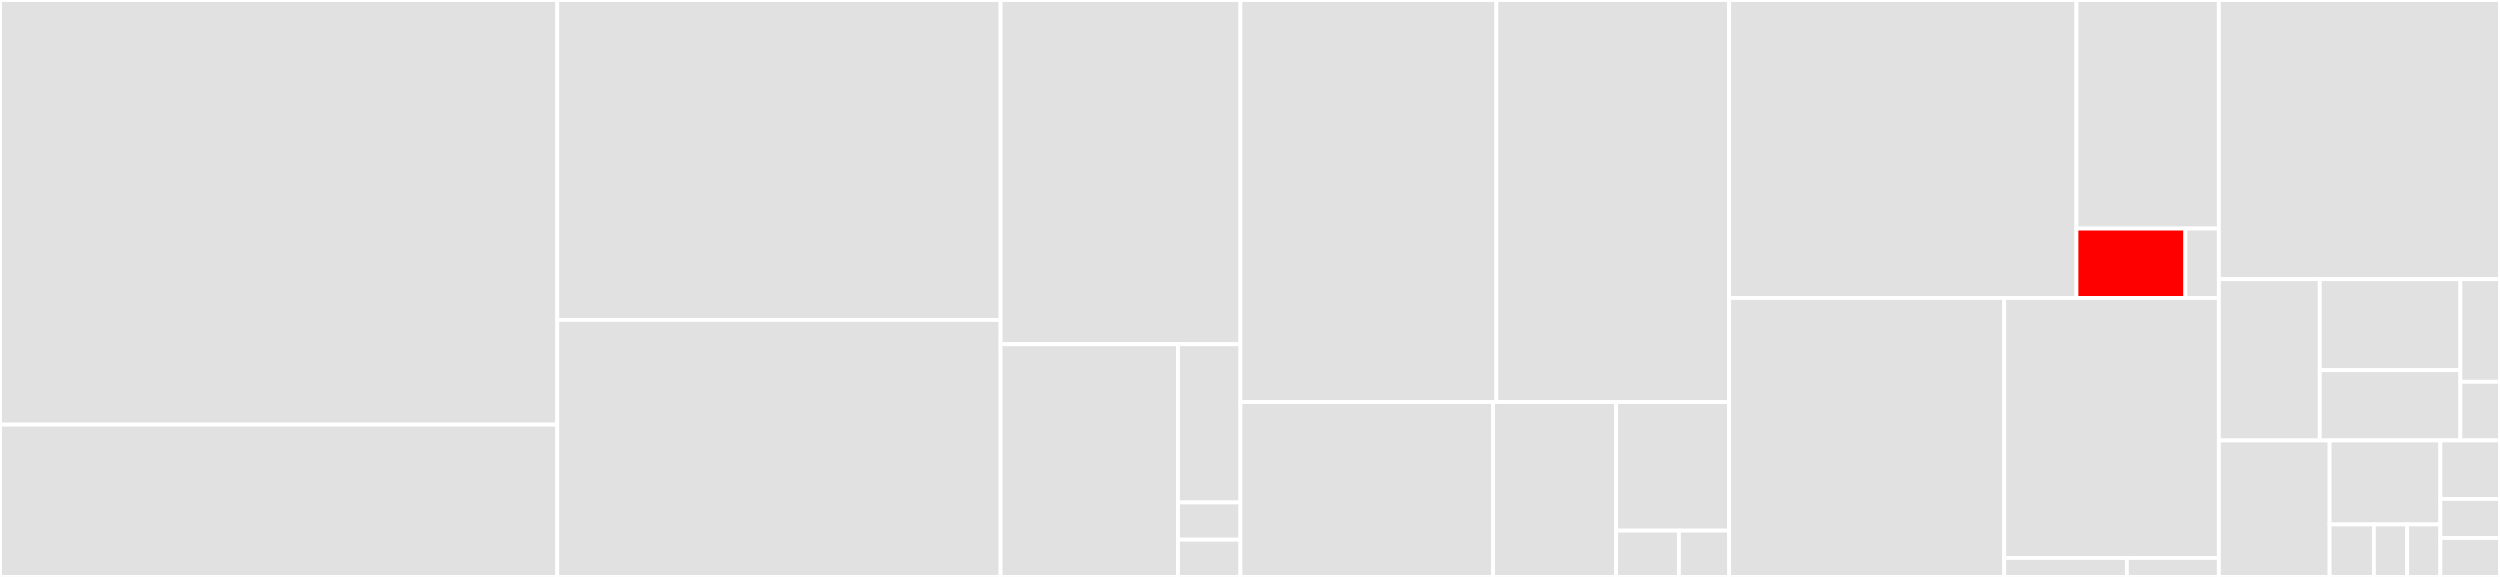 <svg baseProfile="full" width="650" height="150" viewBox="0 0 650 150" version="1.1"
xmlns="http://www.w3.org/2000/svg" xmlns:ev="http://www.w3.org/2001/xml-events"
xmlns:xlink="http://www.w3.org/1999/xlink">

<rect x="0" y="0" width="650" height="150" fill="#333333" stroke="none"/>

<style>rect.s{mask:url(#mask);}</style>
<defs>
  <pattern id="white" width="4" height="4" patternUnits="userSpaceOnUse" patternTransform="rotate(45)">
    <rect width="2" height="2" transform="translate(0,0)" fill="white"></rect>
  </pattern>
  <mask id="mask">
    <rect x="0" y="0" width="100%" height="100%" fill="url(#white)"></rect>
  </mask>
</defs>

<rect x="0" y="0" width="144.881" height="110.398" fill="#e1e1e1" stroke="white" stroke-width="1" class=" tooltipped" data-content="catastro/management/commands/update_osm.py"><title>catastro/management/commands/update_osm.py</title></rect>
<rect x="0" y="110.398" width="144.881" height="39.602" fill="#e1e1e1" stroke="white" stroke-width="1" class=" tooltipped" data-content="catastro/management/commands/utils_admin_areas.py"><title>catastro/management/commands/utils_admin_areas.py</title></rect>
<rect x="144.881" y="0" width="115.276" height="83.182" fill="#e1e1e1" stroke="white" stroke-width="1" class=" tooltipped" data-content="catastro/managers.py"><title>catastro/managers.py</title></rect>
<rect x="144.881" y="83.182" width="115.276" height="66.818" fill="#e1e1e1" stroke="white" stroke-width="1" class=" tooltipped" data-content="catastro/models.py"><title>catastro/models.py</title></rect>
<rect x="260.157" y="0" width="62.354" height="89.496" fill="#e1e1e1" stroke="white" stroke-width="1" class=" tooltipped" data-content="catastro/geopy_arcgis.py"><title>catastro/geopy_arcgis.py</title></rect>
<rect x="260.157" y="89.496" width="46.116" height="60.504" fill="#e1e1e1" stroke="white" stroke-width="1" class=" tooltipped" data-content="catastro/views.py"><title>catastro/views.py</title></rect>
<rect x="306.273" y="89.496" width="16.238" height="41.143" fill="#e1e1e1" stroke="white" stroke-width="1" class=" tooltipped" data-content="catastro/admin.py"><title>catastro/admin.py</title></rect>
<rect x="306.273" y="130.639" width="16.238" height="9.681" fill="#e1e1e1" stroke="white" stroke-width="1" class=" tooltipped" data-content="catastro/apps.py"><title>catastro/apps.py</title></rect>
<rect x="306.273" y="140.319" width="16.238" height="9.681" fill="#e1e1e1" stroke="white" stroke-width="1" class=" tooltipped" data-content="catastro/urls.py"><title>catastro/urls.py</title></rect>
<rect x="322.511" y="0" width="66.54" height="104.536" fill="#e1e1e1" stroke="white" stroke-width="1" class=" tooltipped" data-content="core/views.py"><title>core/views.py</title></rect>
<rect x="389.051" y="0" width="60.525" height="104.536" fill="#e1e1e1" stroke="white" stroke-width="1" class=" tooltipped" data-content="core/models.py"><title>core/models.py</title></rect>
<rect x="322.511" y="104.536" width="65.694" height="45.464" fill="#e1e1e1" stroke="white" stroke-width="1" class=" tooltipped" data-content="core/managers.py"><title>core/managers.py</title></rect>
<rect x="388.205" y="104.536" width="31.983" height="45.464" fill="#e1e1e1" stroke="white" stroke-width="1" class=" tooltipped" data-content="core/templatetags/lang_list.py"><title>core/templatetags/lang_list.py</title></rect>
<rect x="420.187" y="104.536" width="29.389" height="33.429" fill="#e1e1e1" stroke="white" stroke-width="1" class=" tooltipped" data-content="core/admin.py"><title>core/admin.py</title></rect>
<rect x="420.187" y="137.965" width="16.327" height="12.035" fill="#e1e1e1" stroke="white" stroke-width="1" class=" tooltipped" data-content="core/urls.py"><title>core/urls.py</title></rect>
<rect x="436.515" y="137.965" width="13.062" height="12.035" fill="#e1e1e1" stroke="white" stroke-width="1" class=" tooltipped" data-content="core/apps.py"><title>core/apps.py</title></rect>
<rect x="449.577" y="0" width="90.296" height="77.469" fill="#e1e1e1" stroke="white" stroke-width="1" class=" tooltipped" data-content="api3/views.py"><title>api3/views.py</title></rect>
<rect x="539.873" y="0" width="37.032" height="59.428" fill="#e1e1e1" stroke="white" stroke-width="1" class=" tooltipped" data-content="api3/serializers.py"><title>api3/serializers.py</title></rect>
<rect x="539.873" y="59.428" width="28.318" height="18.041" fill="red" stroke="white" stroke-width="1" class=" tooltipped" data-content="api3/urls.py"><title>api3/urls.py</title></rect>
<rect x="568.191" y="59.428" width="8.713" height="18.041" fill="#e1e1e1" stroke="white" stroke-width="1" class=" tooltipped" data-content="api3/apps.py"><title>api3/apps.py</title></rect>
<rect x="449.577" y="77.469" width="71.52" height="72.531" fill="#e1e1e1" stroke="white" stroke-width="1" class=" tooltipped" data-content="editor/models.py"><title>editor/models.py</title></rect>
<rect x="521.097" y="77.469" width="55.807" height="67.602" fill="#e1e1e1" stroke="white" stroke-width="1" class=" tooltipped" data-content="editor/views.py"><title>editor/views.py</title></rect>
<rect x="521.097" y="145.071" width="31.89" height="4.929" fill="#e1e1e1" stroke="white" stroke-width="1" class=" tooltipped" data-content="editor/apps.py"><title>editor/apps.py</title></rect>
<rect x="552.987" y="145.071" width="23.917" height="4.929" fill="#e1e1e1" stroke="white" stroke-width="1" class=" tooltipped" data-content="editor/urls.py"><title>editor/urls.py</title></rect>
<rect x="576.904" y="0" width="73.096" height="72.581" fill="#e1e1e1" stroke="white" stroke-width="1" class=" tooltipped" data-content="utils/fix_way.py"><title>utils/fix_way.py</title></rect>
<rect x="576.904" y="72.581" width="26.239" height="41.935" fill="#e1e1e1" stroke="white" stroke-width="1" class=" tooltipped" data-content="utils/parallel_query.py"><title>utils/parallel_query.py</title></rect>
<rect x="603.144" y="72.581" width="36.548" height="23.656" fill="#e1e1e1" stroke="white" stroke-width="1" class=" tooltipped" data-content="utils/get_lang.py"><title>utils/get_lang.py</title></rect>
<rect x="603.144" y="96.237" width="36.548" height="18.28" fill="#e1e1e1" stroke="white" stroke-width="1" class=" tooltipped" data-content="utils/reverse.py"><title>utils/reverse.py</title></rect>
<rect x="639.692" y="72.581" width="10.308" height="26.686" fill="#e1e1e1" stroke="white" stroke-width="1" class=" tooltipped" data-content="utils/data.py"><title>utils/data.py</title></rect>
<rect x="639.692" y="99.267" width="10.308" height="15.249" fill="#e1e1e1" stroke="white" stroke-width="1" class=" tooltipped" data-content="utils/slugify.py"><title>utils/slugify.py</title></rect>
<rect x="576.904" y="114.516" width="28.795" height="35.484" fill="#e1e1e1" stroke="white" stroke-width="1" class=" tooltipped" data-content="usuarios/models.py"><title>usuarios/models.py</title></rect>
<rect x="605.7" y="114.516" width="28.795" height="21.836" fill="#e1e1e1" stroke="white" stroke-width="1" class=" tooltipped" data-content="usuarios/views.py"><title>usuarios/views.py</title></rect>
<rect x="605.7" y="136.352" width="11.518" height="13.648" fill="#e1e1e1" stroke="white" stroke-width="1" class=" tooltipped" data-content="usuarios/apps.py"><title>usuarios/apps.py</title></rect>
<rect x="617.218" y="136.352" width="8.639" height="13.648" fill="#e1e1e1" stroke="white" stroke-width="1" class=" tooltipped" data-content="usuarios/urls.py"><title>usuarios/urls.py</title></rect>
<rect x="625.856" y="136.352" width="8.639" height="13.648" fill="#e1e1e1" stroke="white" stroke-width="1" class=" tooltipped" data-content="usuarios/admin.py"><title>usuarios/admin.py</title></rect>
<rect x="634.495" y="114.516" width="15.505" height="15.207" fill="#e1e1e1" stroke="white" stroke-width="1" class=" tooltipped" data-content="reviews/__init__.py"><title>reviews/__init__.py</title></rect>
<rect x="634.495" y="129.724" width="15.505" height="10.138" fill="#e1e1e1" stroke="white" stroke-width="1" class=" tooltipped" data-content="reviews/apps.py"><title>reviews/apps.py</title></rect>
<rect x="634.495" y="139.862" width="15.505" height="10.138" fill="#e1e1e1" stroke="white" stroke-width="1" class=" tooltipped" data-content="reviews/models.py"><title>reviews/models.py</title></rect>
</svg>